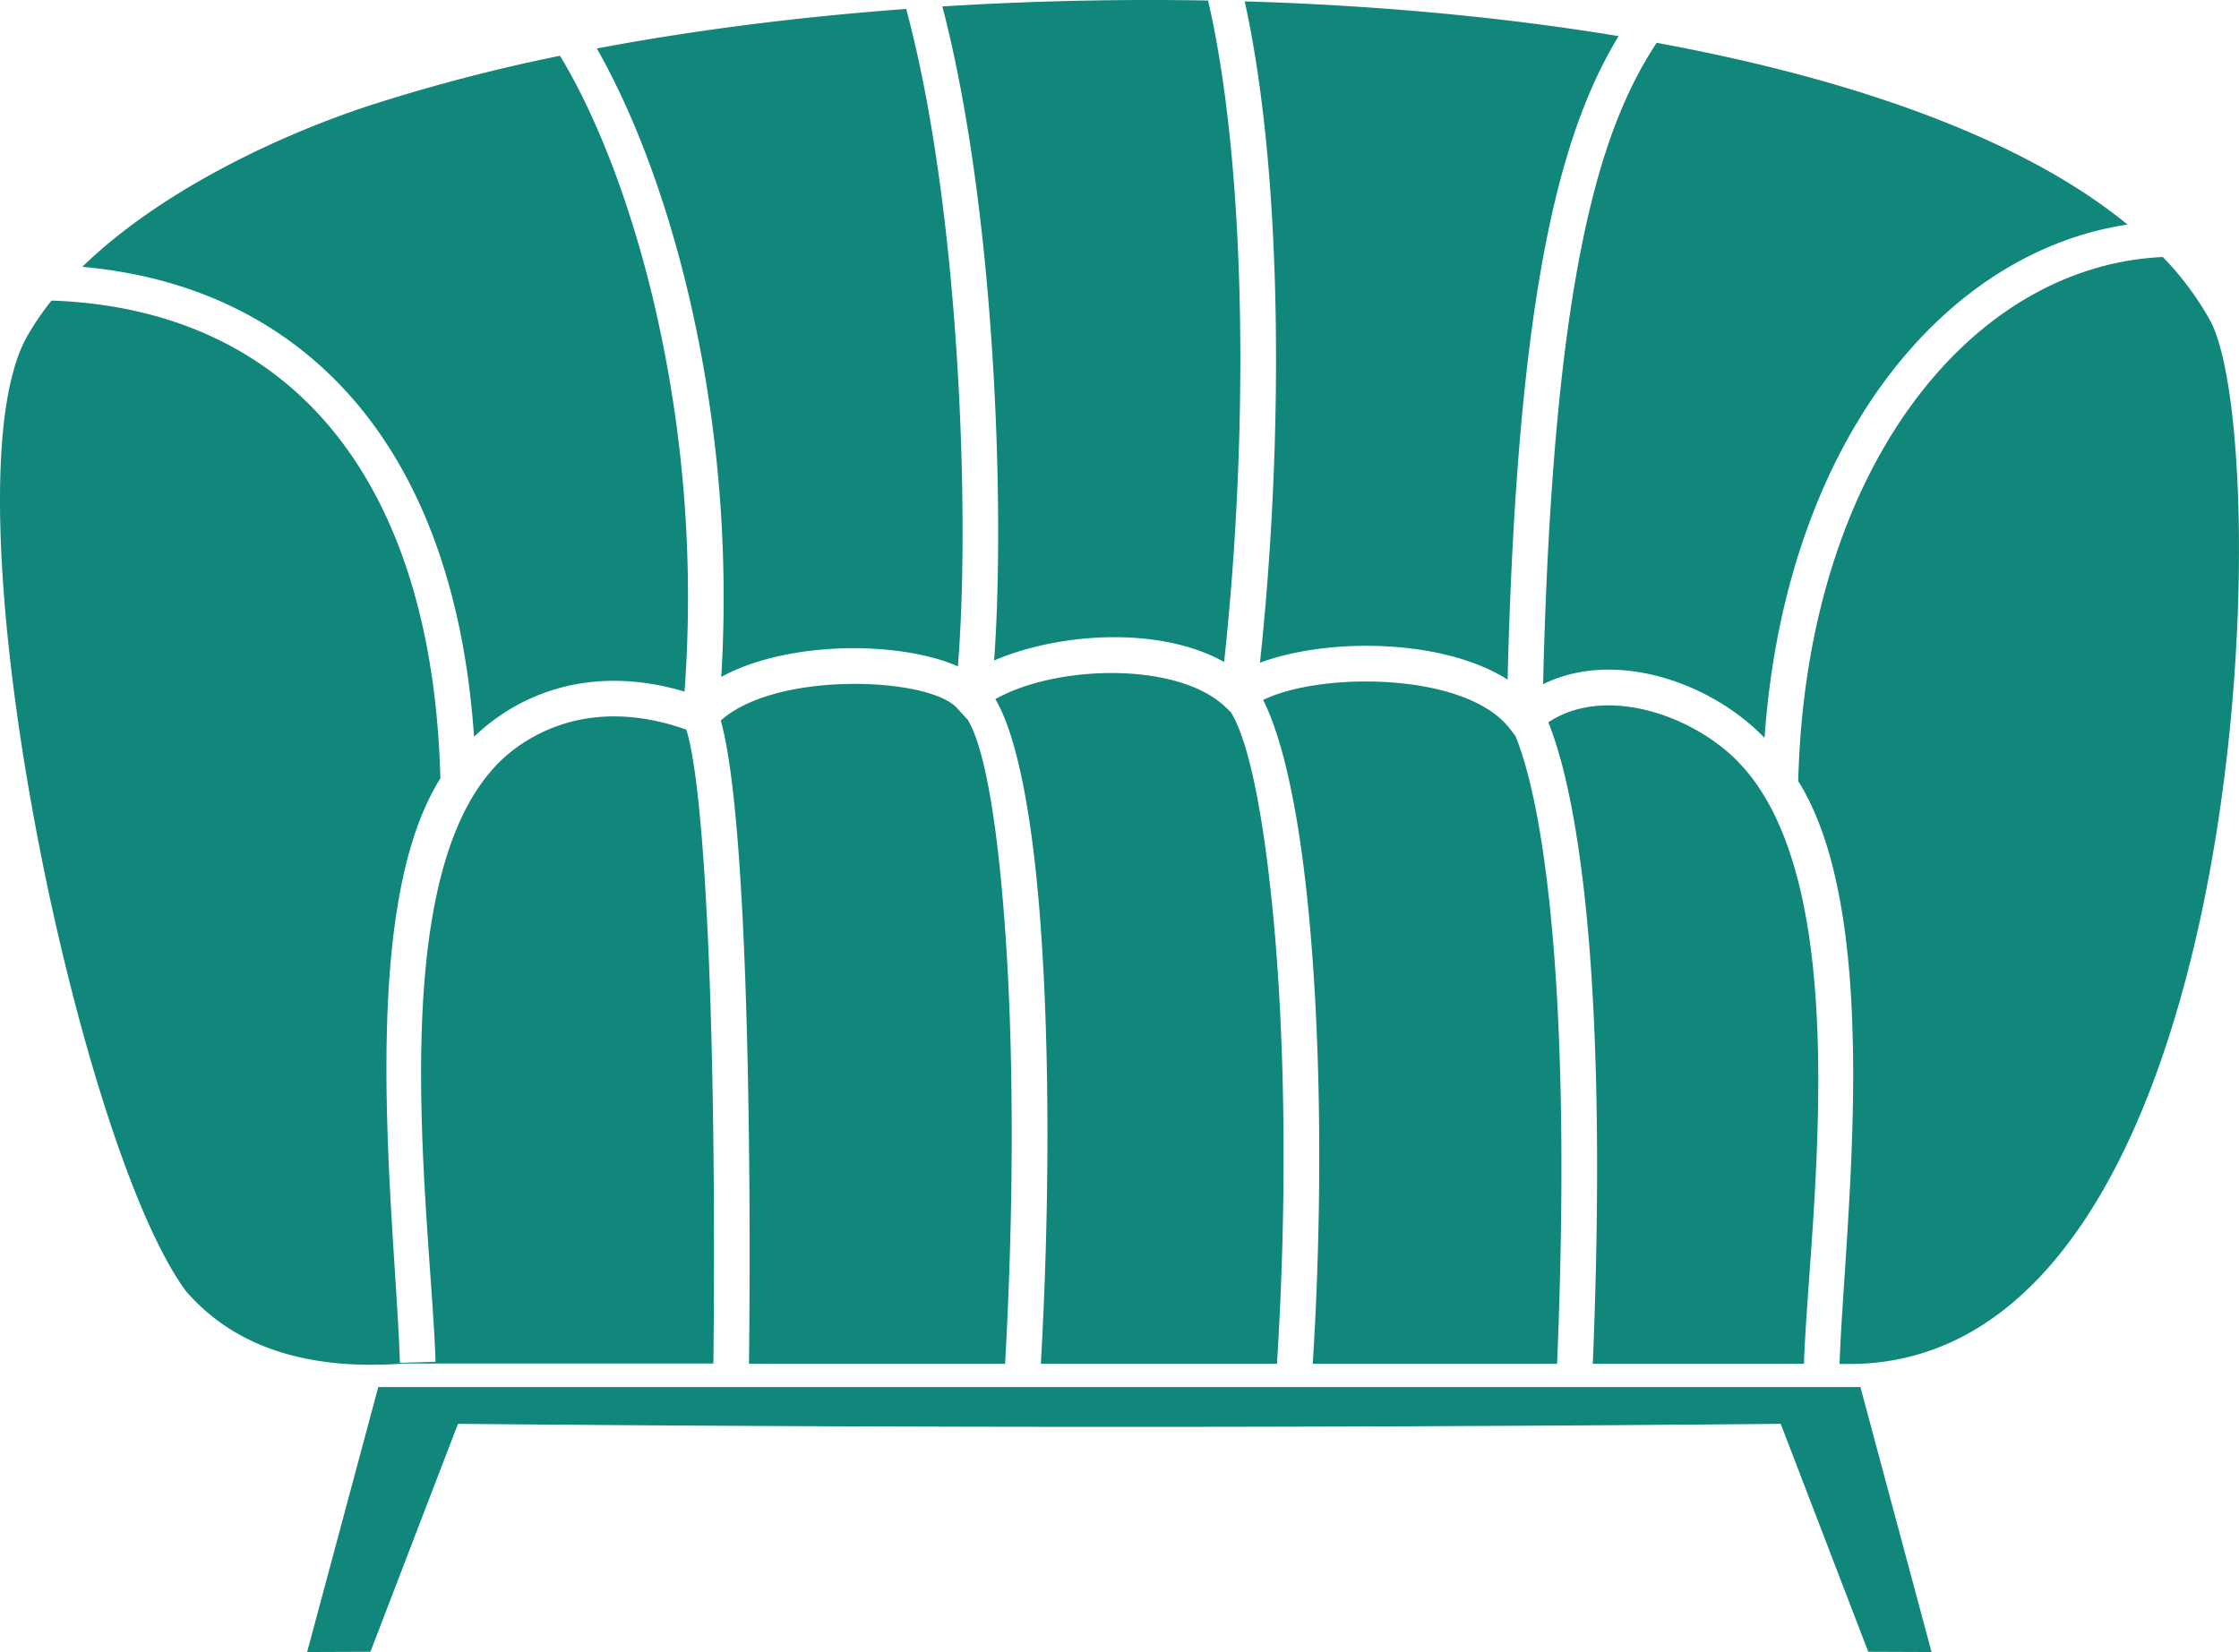 <svg xmlns="http://www.w3.org/2000/svg" viewBox="0 0 1208.03 891.56"><defs><style>.cls-1{fill:#10877a;fill-rule:evenodd;}</style></defs><g id="Слой_2" data-name="Слой 2"><g id="Layer_1" data-name="Layer 1"><path class="cls-1" d="M859.39,736l113.92,0c2.39-74.53,30.45-261.78-37.71-327.06-21.14-20.26-57.82-34.6-87-25.44a52.48,52.48,0,0,0-13.21,6.3c9.16,22.71,17.88,63.31,22.59,127,4,54.44,5.23,126.33,1.39,219.19m-151.1,0,131.85,0c3.83-92.27,2.64-163.72-1.35-217.81-4.58-61.92-12.7-100.32-21.09-120.91l-2.83-3.74-1-1.25c-13.15-15.91-41.29-23.27-69.55-24.37-24.48-.92-48.48,2.83-62.79,9.84,11.47,22.59,20.14,65.37,25.07,120C712.59,564,713.73,648.79,708.29,735.92Zm-146.7,0,127.4,0c5.49-86.71,4.4-170.9-1.53-236.52-5.14-56.93-13.31-99-23.33-115.09l-2.69-2.6c-25.83-25-91.72-23-124.38-4.49,12.16,20.63,20.37,65.43,24.51,123.47C566.27,566.6,566.39,650.74,561.59,735.89Zm-157.47,0,138.18,0c4.81-84.7,4.73-168.41.06-233.86-4-56.48-10.87-98.39-20.22-113.72l0,0-6.15-6.71a11.67,11.67,0,0,0-1.09-1c-9.4-7.85-33.44-12.27-59.21-11.55s-52.35,6.73-66.79,19.72c5.74,20.05,9.76,61.89,12.24,115.66C404.1,569.44,405,652.64,404.12,735.86Zm566.1-314.49c47,75.12,24.64,242.37,22.33,314.6h5.91c217.68-1,230.14-496.95,194-563.15a161.73,161.73,0,0,0-25.51-34.25c-49.29,2.27-94.84,28-129.62,72-37.92,47.9-63.11,117.3-66.77,201.61C970.41,415.36,970.29,418.44,970.22,421.37ZM832.56,369.25a70.47,70.47,0,0,1,10.34-4.16c36.08-11.35,79.67,4.7,106,30q1.59,1.51,3.14,3.11c5.8-82.63,31.86-151.16,70.16-199.55,34.07-43,77.79-70.22,125.69-77.47-56.22-46.09-147.31-78.47-254.07-98.08-13.16,20-25.16,45.79-35,85.29C845.2,162.88,835.62,243.09,832.56,369.25ZM679.79,357.67c17.4-6.55,41.37-9.92,65.21-9,25,.95,50.19,6.55,68.41,18.08,3.15-126.7,12.89-207.68,26.73-263.06C849.56,66,860.87,40,873.31,19.49,809.71,9,741.18,2.78,671.57.75c7.28,33,12.07,72.19,14.62,114.41C690.85,192.08,688.18,279.39,679.79,357.67Zm-143.43-1.23c35.39-15.19,89.72-18.55,124.1.83,8.42-77.78,11.14-164.64,6.51-241C664.35,72.87,659.38,33,651.8.28c-47.87-.85-96.07.23-143.36,3.2,10.65,40.79,18.09,88.91,22.9,137.47C539.39,222.17,540.14,304.89,536.36,356.44Zm-147.21,8.88c18.18-10,42.59-14.78,66-15.43,23.57-.66,46.63,3,61.66,9.72,4.13-50.07,3.61-134.12-4.58-216.78-4.87-49.12-12.43-97.64-23.31-138C430.83,9.11,374.44,16.27,322,26.16c19.19,33.57,37.36,80.38,50.11,135.32A715.52,715.52,0,0,1,389.15,365.32ZM255.77,397.61a111.35,111.35,0,0,1,10.62-9,107.06,107.06,0,0,1,54.1-20.7c14.95-1.41,31.29.07,48.84,5.34a695.68,695.68,0,0,0-15.95-207.5C340.24,109.17,321.47,62,302.15,30.1A947.15,947.15,0,0,0,199,57.08C153.44,72,87.76,101.81,44.4,144c59.91,5.38,110.21,29.55,147,72.45C227.63,258.77,250.38,319.21,255.77,397.61ZM204.09,748.54h799.68l38.37,143-34.15-.14q-47.22-123-47.23-123c-239.71,2.17-473.8,2.17-713.66,0t-47.24,123l-34.15.14S178.51,843.89,204.09,748.54Zm14.11-12.72,166.71,0c.87-82.8,0-165.68-3-230.56-2.48-53.56-6.3-94.28-11.58-111.49-17.57-6.23-33.64-8.09-48-6.74a88.2,88.2,0,0,0-44.46,17C203.1,459.47,232.43,655.23,235,734.89l-19.22.59c-2.46-76.66-24.22-242.32,21.83-315.42-2.25-84.46-24.09-148.19-60.87-191.12-36.27-42.34-87.45-64.61-148.94-66.73A151.81,151.81,0,0,0,14.92,181C-31.95,262.12,41.35,617,100.36,696.81Q139.26,741.75,218.2,735.82Z"/></g></g></svg>